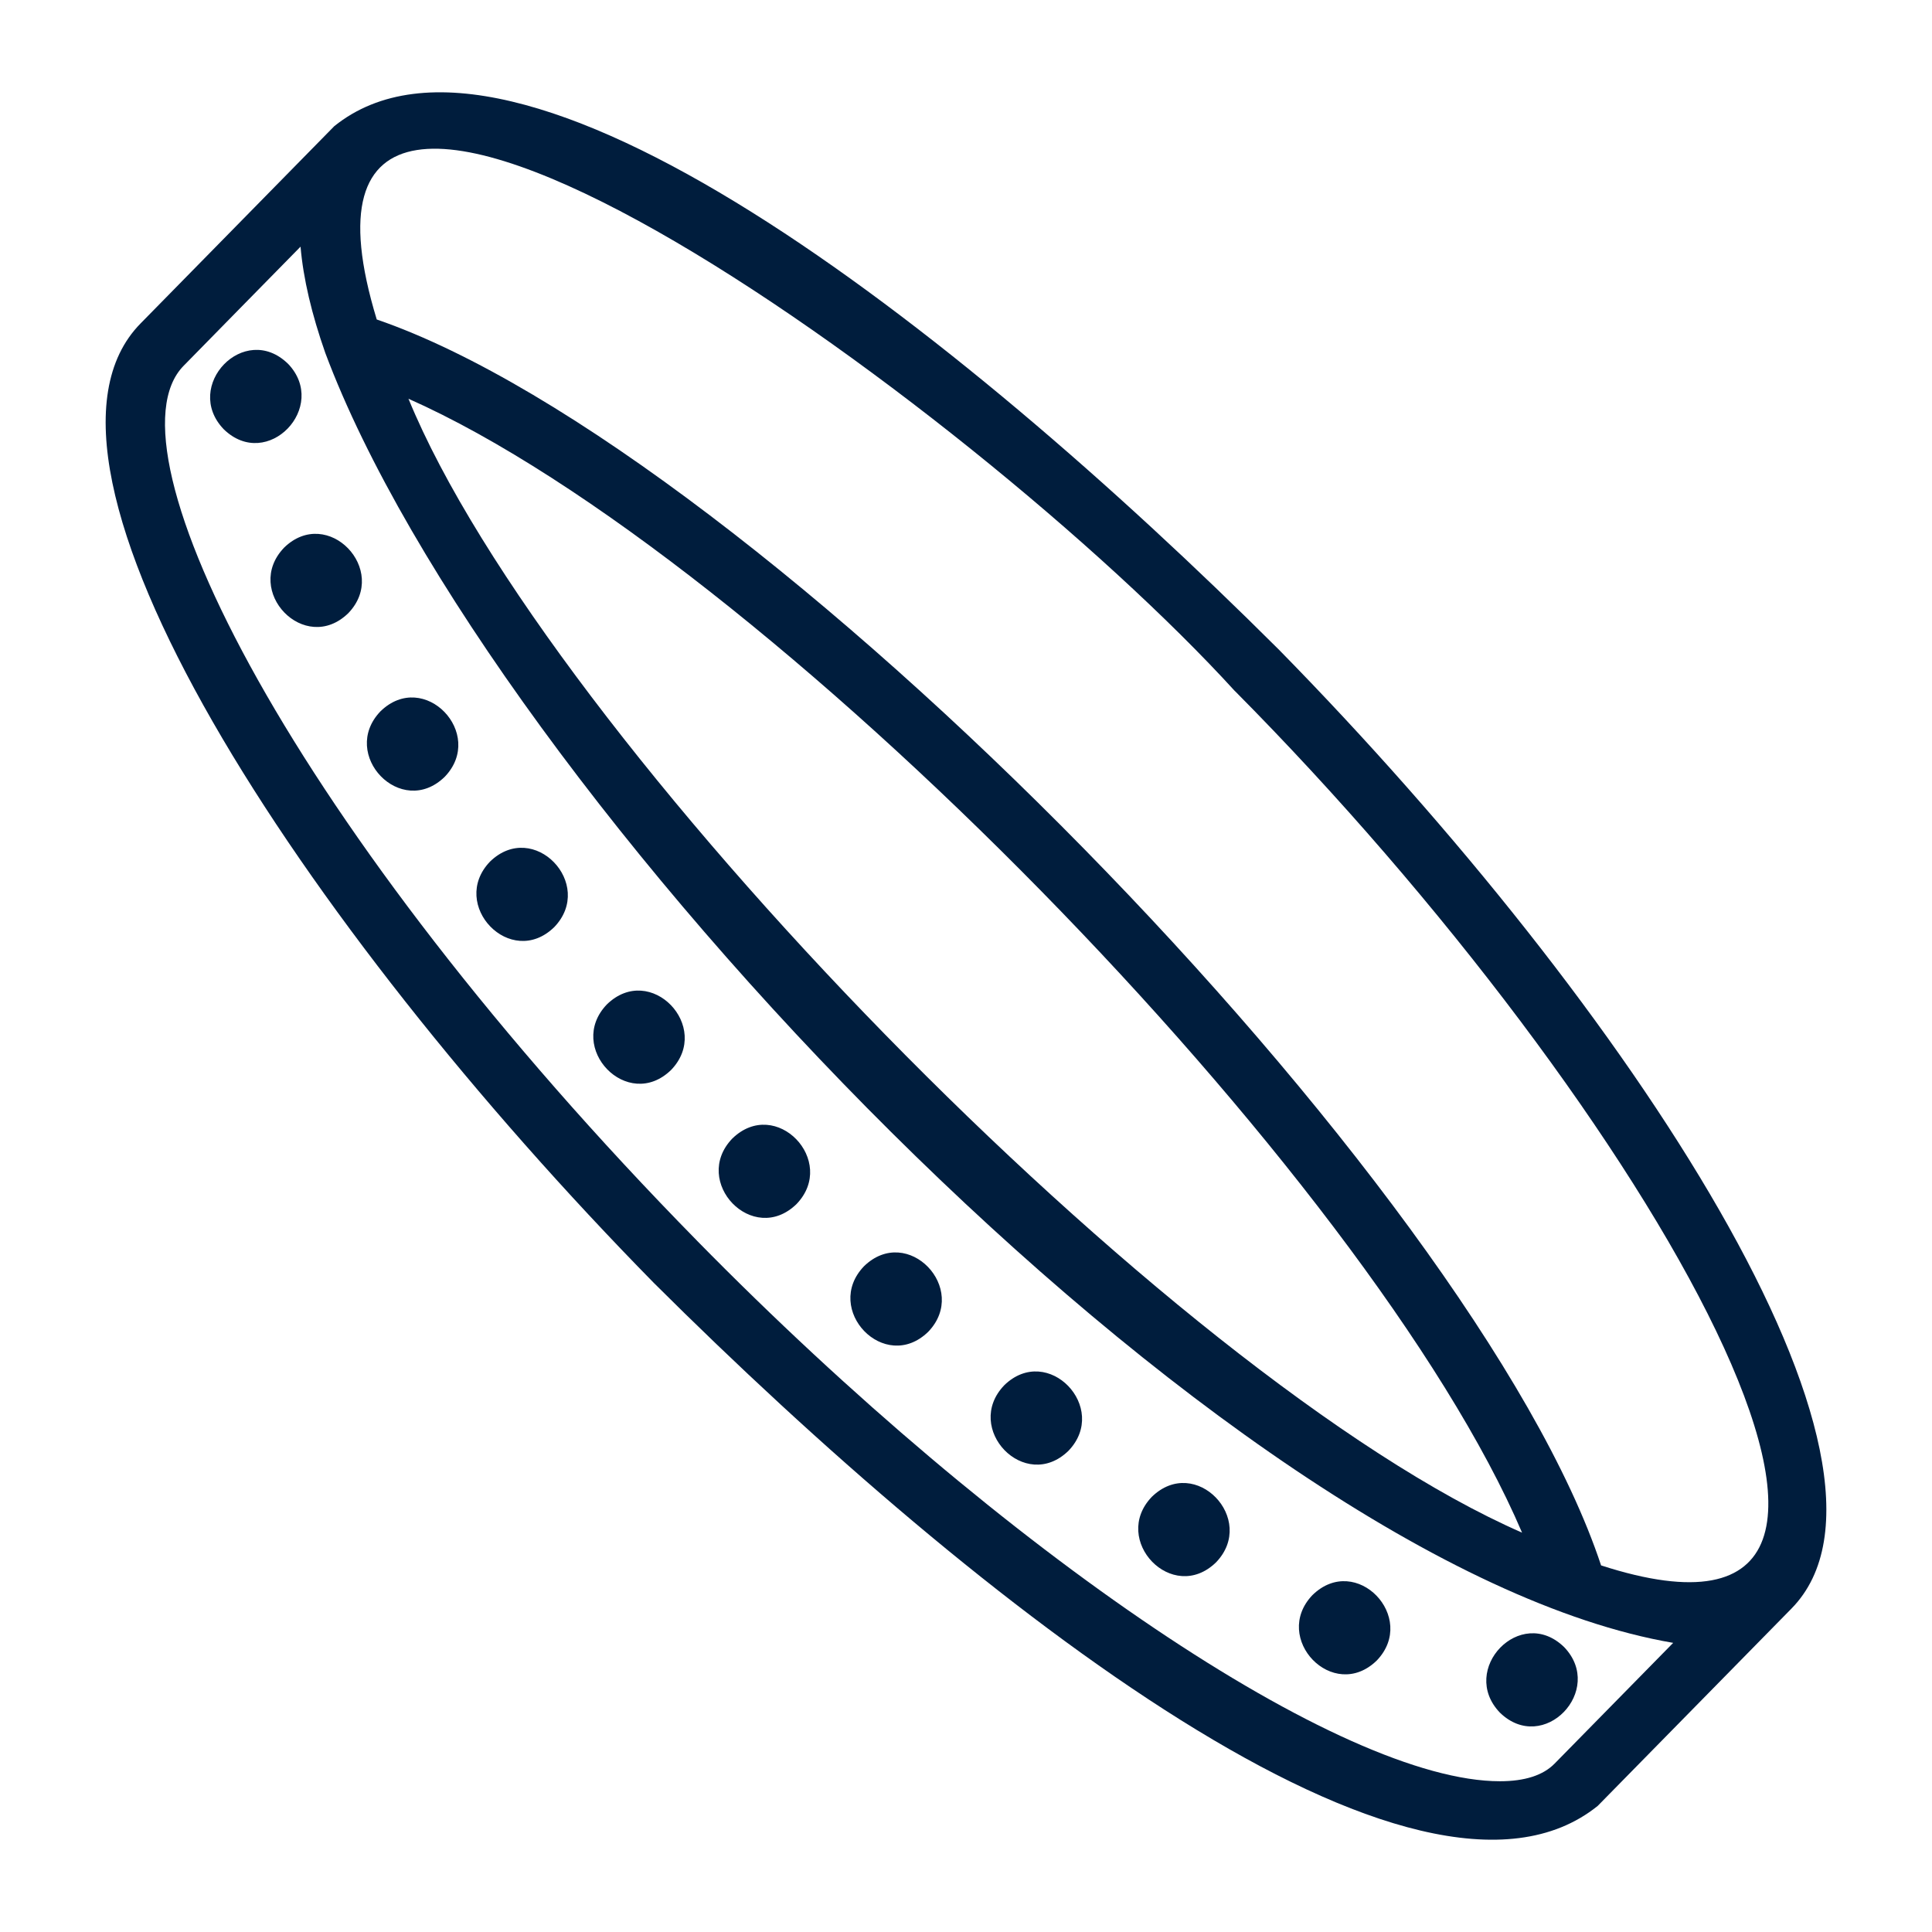 <svg xmlns="http://www.w3.org/2000/svg" version="1.1" xmlns:xlink="http://www.w3.org/1999/xlink" width="512" height="512" x="0" y="0" viewBox="0 0 64 64" style="enable-background:new 0 0 512 512" xml:space="preserve" class=""><g><path d="M42.34 21.496C31.56 10.754 17.007-.595 11.073 4.18c-.006.009-6.409 6.53-6.418 6.536C.041 15.413 9.974 30.6 21.662 42.501c10.792 10.75 25.332 22.09 31.264 17.322l6.419-6.537c4.615-4.7-5.317-19.887-17.004-31.79zm-1.427 1.4c13.707 13.813 24.742 33.04 12.125 28.96C48.86 39.24 25.025 14.893 12.48 10.583c-4.47-14.679 19.716 2.752 28.432 12.315zm9.508 27.875c-11.657-5.092-32.31-26.386-36.89-37.562C25.267 18.416 45.366 38.94 50.42 50.77zM23.09 41.1C9.69 27.456 3.373 14.875 6.082 12.118c0-.004 3.872-3.944 3.874-3.947.09 1.06.371 2.242.82 3.521 5.39 14.416 29.718 40.171 44.65 42.73l-3.928 4c-.38.388-.99.584-1.811.584-5.223 0-16.409-7.53-26.597-17.905z" fill="#001D3D" opacity="1" data-original="#000000" class=""></path><path d="M9.54 12.05c-1.446-1.41-3.498.741-2.13 2.168 1.445 1.408 3.497-.743 2.13-2.169zM9.41 18.143c-1.369 1.427.684 3.576 2.129 2.168 1.368-1.427-.685-3.577-2.13-2.168zM12.603 23.564c-1.368 1.427.685 3.577 2.13 2.168 1.368-1.426-.685-3.577-2.13-2.168zM16.231 28.543c-1.368 1.427.685 3.577 2.13 2.168 1.368-1.426-.685-3.576-2.13-2.168zM20.103 33.273c-1.368 1.427.685 3.577 2.13 2.169 1.368-1.427-.685-3.577-2.13-2.169zM24.257 37.717c-1.368 1.427.684 3.577 2.13 2.168 1.368-1.426-.685-3.576-2.13-2.168zM51.815 54.563c-1.446-1.408-3.498.742-2.13 2.169 1.446 1.408 3.498-.742 2.13-2.169zM43.478 52.838c-1.368 1.426.684 3.576 2.13 2.168 1.368-1.427-.685-3.577-2.13-2.168zM38.155 49.585c-1.368 1.427.684 3.577 2.13 2.168 1.367-1.426-.685-3.576-2.13-2.168zM33.266 45.89c-1.369 1.427.684 3.577 2.129 2.169 1.368-1.427-.685-3.577-2.13-2.169zM28.62 41.947c-1.368 1.427.685 3.577 2.13 2.169 1.368-1.427-.685-3.577-2.13-2.169z" fill="#001D3D" opacity="1" data-original="#000000" class=""></path></g></svg>